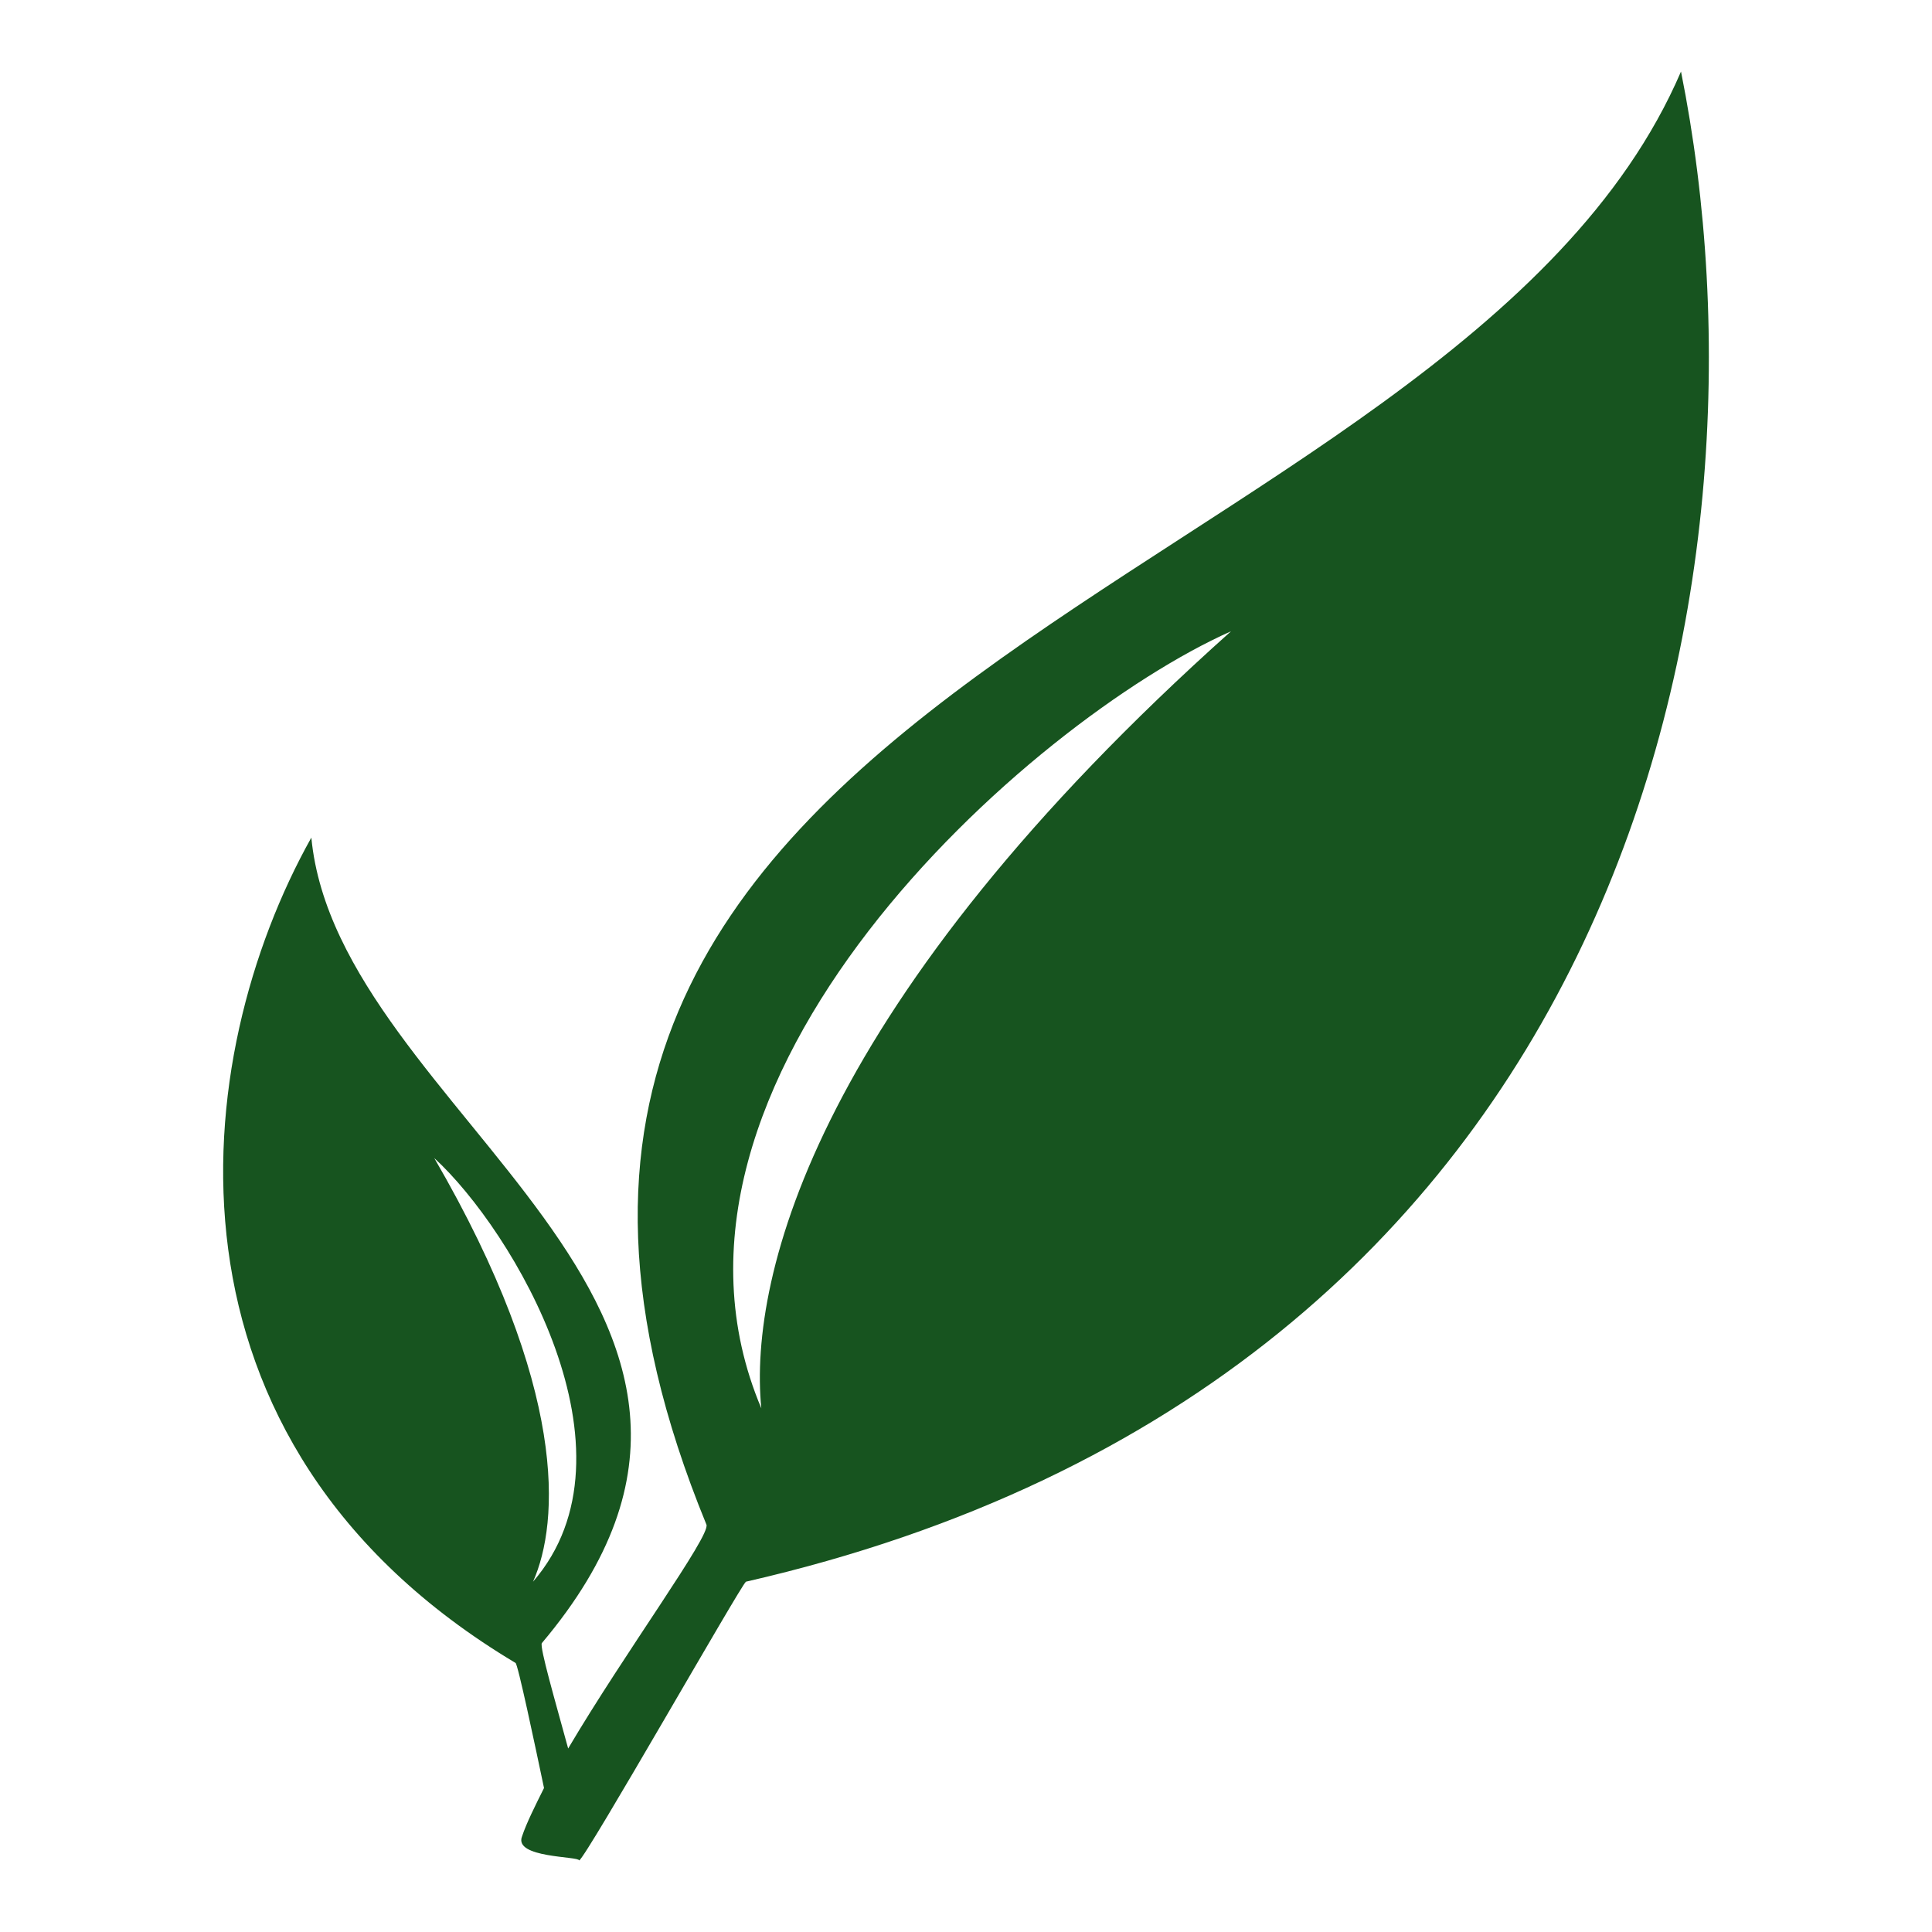 <svg xmlns="http://www.w3.org/2000/svg" xmlns:xlink="http://www.w3.org/1999/xlink" xmlns:serif="http://www.serif.com/" width="100%" height="100%" viewBox="0 0 540 540" xml:space="preserve" style="fill-rule:evenodd;clip-rule:evenodd;stroke-linejoin:round;stroke-miterlimit:2;"><rect id="Paperless-NGX" serif:id="Paperless NGX" x="0" y="0" width="540" height="540" style="fill:none;"></rect><g id="Paperless-NGX1" serif:id="Paperless NGX"><path d="M469.844,20c-63.804,148.466 -370.552,166.871 -272.393,406.135c1.227,3.067 -22.699,35.583 -38.65,62.577c-3.682,-13.497 -7.976,-28.221 -7.363,-29.447c79.755,-94.479 -57.054,-147.853 -64.416,-225.154c-34.356,61.35 -46.625,168.712 57.056,230.675c0.613,0 5.522,23.314 7.976,34.97c-2.454,4.908 -4.908,9.816 -6.135,13.497c-2.454,6.135 15.95,5.522 15.95,6.749c1.84,-0.613 45.399,-77.3 46.627,-77.914c246.626,-56.442 290.183,-278.528 261.349,-422.086Zm-125.767,156.441c-115.337,103.068 -134.969,179.755 -131.288,217.179c-38.65,-91.412 74.847,-192.025 131.288,-217.179Zm-222.7,147.24c22.086,20.246 58.896,82.208 27.608,118.405c7.362,-16.564 9.816,-53.987 -27.608,-118.405Z" style="fill:#17541f;fill-rule:nonzero;"></path></g></svg>